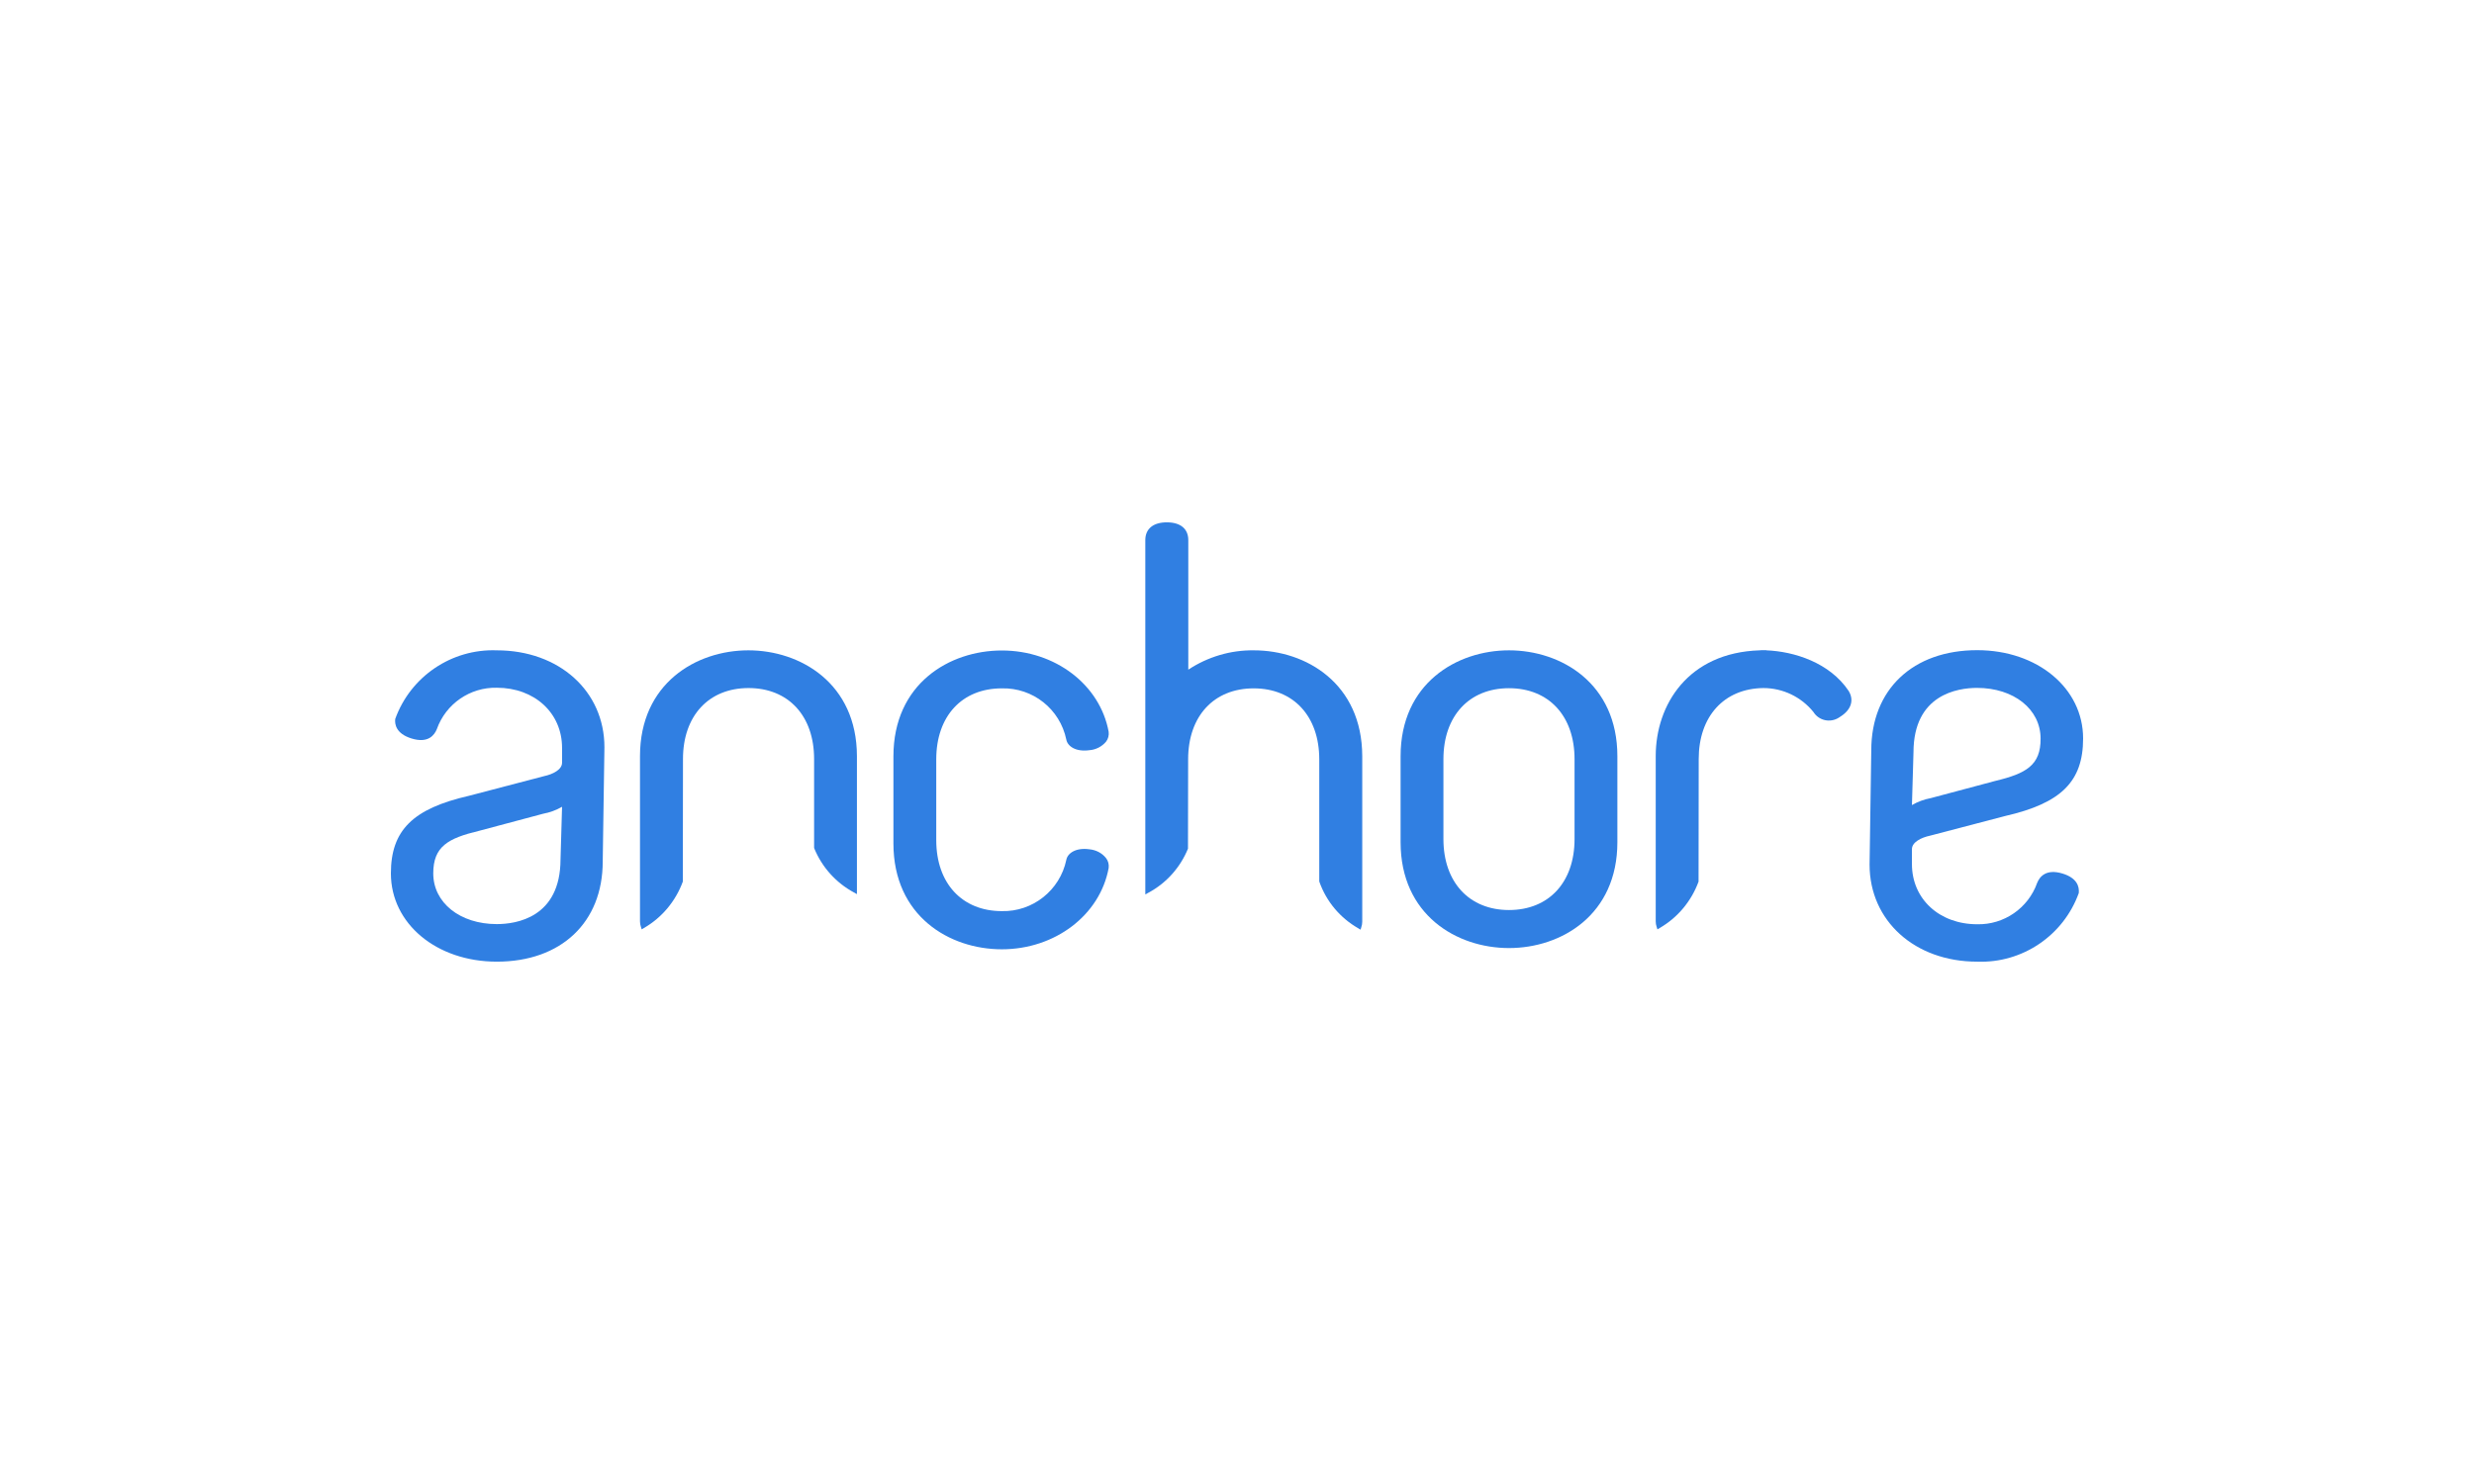 <?xml version="1.0" encoding="utf-8"?>
<!-- Generator: Adobe Illustrator 25.3.1, SVG Export Plug-In . SVG Version: 6.00 Build 0)  -->
<svg version="1.1" id="Layer_1" xmlns="http://www.w3.org/2000/svg" xmlns:xlink="http://www.w3.org/1999/xlink" x="0px" y="0px"
	 viewBox="0 0 1600 960" style="enable-background:new 0 0 1600 960;" xml:space="preserve">
<style type="text/css">
	.st0{fill:#307FE2;}
</style>
<g id="Layer_2_2_">
	<g id="Layer_1-2">
		<path class="st0" d="M321.3,420.7c-29.2-1.1-55.8,16.9-65.7,44.4c-0.4,3.4,0.5,9.5,10.5,12.6c10.9,3.4,14.9-2.3,16.4-6
			c5.8-16.4,21.5-27.2,38.8-26.8c24.4,0,42.2,16.3,42.2,38.9v9.6c0,4.5-6,7.5-11.7,8.7l-48.5,12.7c-36.3,8.3-50.5,22.3-50.5,50.2
			c0,32.5,29.5,57.1,68.5,57.1c41.6,0,68.5-25.4,68.5-64.8l1.1-73.9C390.9,447.1,361.6,420.7,321.3,420.7z M321.3,597.8
			c-23.8,0-41.1-13.8-41.1-32.8c0-17.4,9.5-22.7,29.5-27.5l41.6-11.1c4.3-0.8,8.4-2.3,12.2-4.5l-1,34.1v0
			C362.4,593.7,333.7,597.8,321.3,597.8z"/>
		<path class="st0" d="M704.5,549.4c-8.7-1.2-14.1,2.5-14.9,6.9c-4.1,19.6-21.7,33.6-41.7,33.1c-25.7,0-42.4-18-42.4-45.9v-52.3
			c0-27.9,16.6-45.9,42.4-45.9c20.1-0.5,37.6,13.4,41.7,33.1c0.8,4.4,6.2,8.1,14.9,6.9c4.2-0.3,8.1-2.3,10.8-5.5
			c1.4-1.8,2-4.2,1.7-6.4c-5.6-30.5-34.6-52.6-69.1-52.6c-33.8,0-70.1,21.4-70.1,68.5v56.3c0,47.1,36.3,68.5,70.1,68.5
			c34.4,0,63.5-22.1,69.1-52.6c0.3-2.3-0.3-4.6-1.7-6.4C712.6,551.7,708.7,549.8,704.5,549.4z"/>
		<path class="st0" d="M975.9,420.7c-33.8,0-70.1,21.4-70.1,68.5v55.6c0,47.1,36.3,68.5,70.1,68.5c33.8,0,70.1-21.4,70.1-68.5v-55.6
			C1046,442.1,1009.7,420.7,975.9,420.7z M1018.3,542.8c0,27.9-16.6,45.9-42.4,45.9c-25.7,0-42.4-18-42.4-45.9v-51.7
			c0-27.9,16.6-45.9,42.4-45.9c25.8,0,42.4,18,42.4,45.9V542.8z"/>
		<path class="st0" d="M484,420.7c-33.8,0-70.1,21.4-70.1,68.5V596c0,1.2,0.2,2.5,0.6,3.6l0.5,1.6l1.5-0.9
			c11.6-6.7,20.5-17.4,25.1-30l0.1-79.3c0-27.9,16.6-45.9,42.4-45.9c25.8,0,42.4,18,42.4,45.9v57.3l0.1,0.5
			c5,12.2,14,22.2,25.6,28.5l2,1.1v-89.3C554.1,442.1,517.7,420.7,484,420.7z"/>
		<path class="st0" d="M810.9,420.7c-15.1-0.2-29.8,4.2-42.4,12.5v-83.8c0-7.3-5-11.5-13.9-11.5c-8.8,0-13.9,4.2-13.9,11.5v229.2
			l2-1.1c11.6-6.2,20.6-16.3,25.6-28.5l0.1-57.8c0-27.9,16.6-45.9,42.4-45.9c25.7,0,42.4,18,42.4,45.9v78.8l0.1,0.5
			c4.5,12.7,13.4,23.3,25.1,30l1.5,0.9l0.5-1.6c0.4-1.2,0.6-2.4,0.6-3.6V489.2C880.9,442.1,844.6,420.7,810.9,420.7z"/>
		<path class="st0" d="M1195.6,447c-12.3-18.4-35.3-25.6-53.3-26.3v-0.1l-2.4,0l-0.5,0l-1.4,0.1v0c-46.4,1.5-67.2,35.3-67.2,68.4
			V596c0,1.2,0.2,2.5,0.6,3.6l0.5,1.6l1.5-0.9c11.6-6.7,20.5-17.4,25.1-30l0.1-79.3c0-27.6,16.4-45.6,41.8-45.9
			c12.6,0,24.5,5.7,32.4,15.5c3.5,5.6,10.9,7.2,16.5,3.6c0.3-0.2,0.6-0.4,0.9-0.6C1197.2,459.2,1199.2,453,1195.6,447L1195.6,447z"
			/>
		<path class="st0" d="M1333.9,565.1c-10.9-3.3-14.9,2.3-16.4,6c-5.8,16.4-21.5,27.2-38.8,26.8c-24.4,0-42.2-16.3-42.2-38.9v-9.7
			c0-4.5,6-7.5,11.7-8.7l48.5-12.7c36.3-8.3,50.5-22.3,50.5-50.2c0-32.5-29.5-57.1-68.5-57.1c-41.6,0-68.5,25.4-68.5,64.8l-1.1,73.9
			c0,36.4,29.3,62.8,69.6,62.8c29.2,1.1,55.8-16.9,65.7-44.4C1344.8,573.6,1343.4,568,1333.9,565.1z M1290.3,505.2l-41.6,11.1
			c-4.3,0.8-8.4,2.3-12.2,4.5l1-34.1v0c0-37.6,28.8-41.7,41.1-41.7c23.8,0,41.1,13.8,41.1,32.8
			C1319.8,495.1,1310.3,500.4,1290.3,505.2L1290.3,505.2z"/>
	</g>
</g>
</svg>
